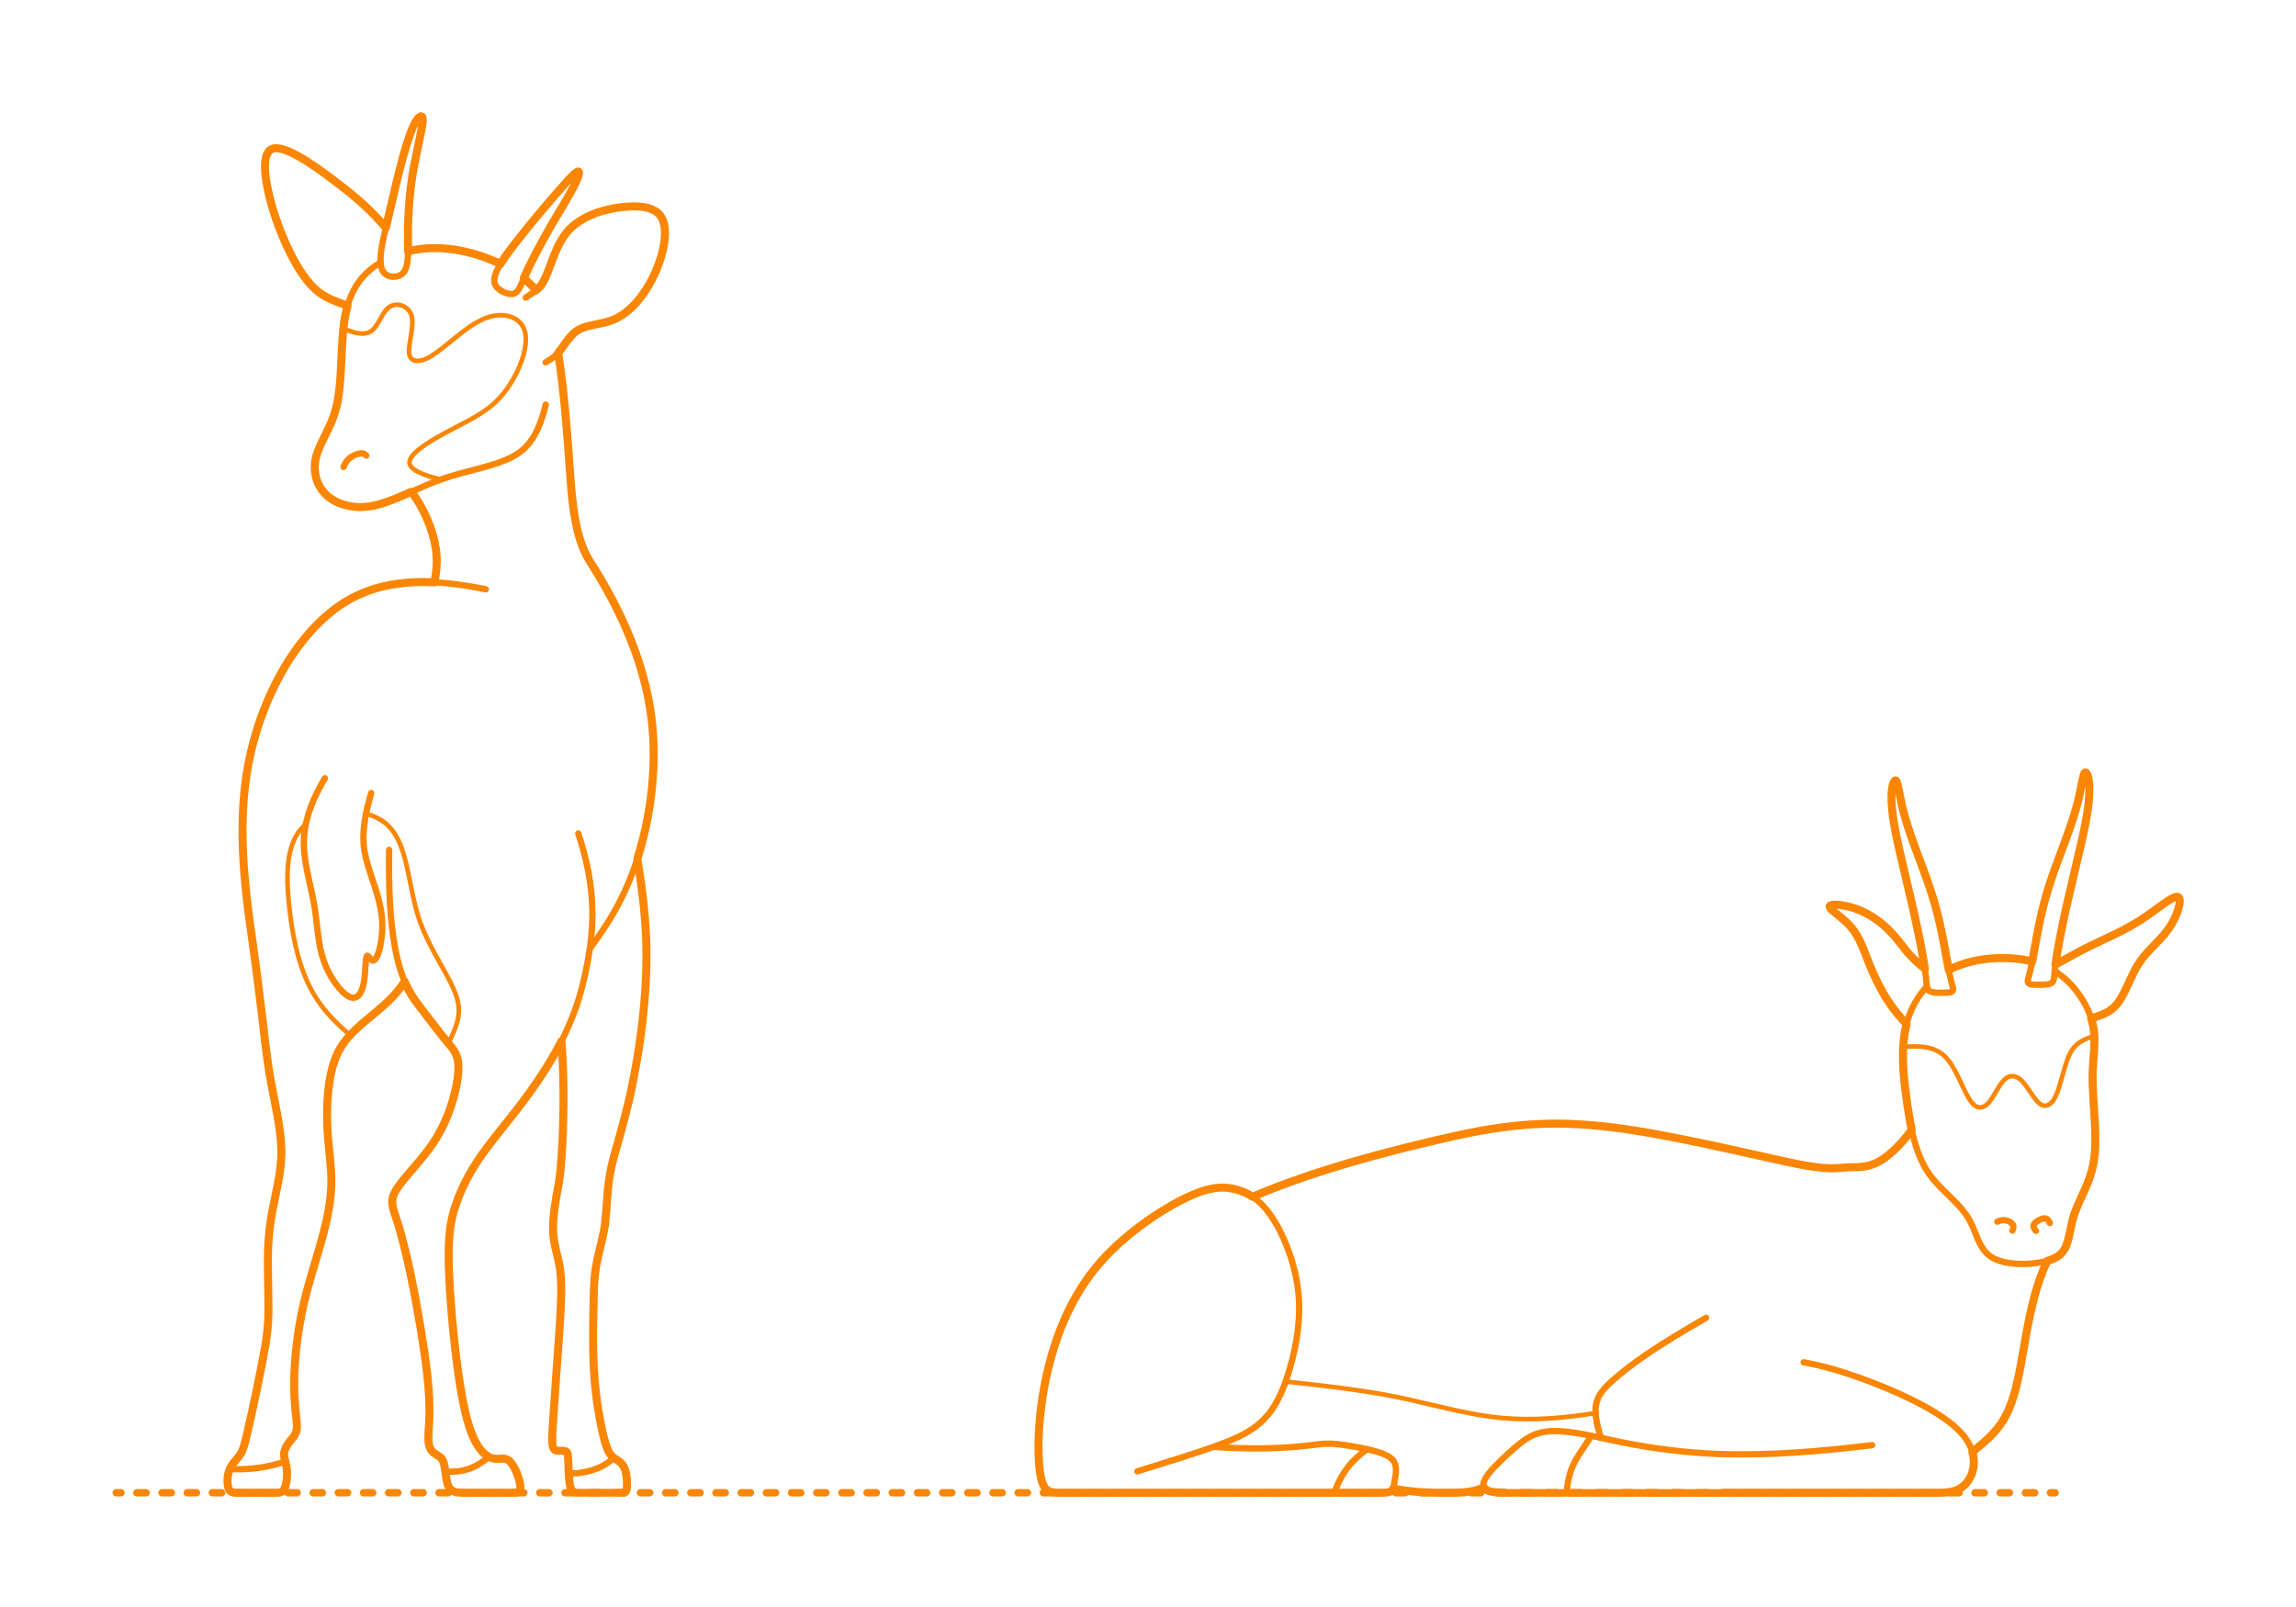 <?xml version="1.0" encoding="utf-8"?>
<!-- Generator: Adobe Illustrator 27.0.0, SVG Export Plug-In . SVG Version: 6.00 Build 0)  -->
<!DOCTYPE svg PUBLIC "-//W3C//DTD SVG 1.1//EN" "http://www.w3.org/Graphics/SVG/1.1/DTD/svg11.dtd">
<svg version="1.1" xmlns:x="http://ns.adobe.com/Extensibility/1.0/" xmlns:i="http://ns.adobe.com/AdobeIllustrator/10.0/" xmlns:graph="http://ns.adobe.com/Graphs/1.0/"
	 xmlns="http://www.w3.org/2000/svg" xmlns:xlink="http://www.w3.org/1999/xlink" x="0px" y="0px" width="1000px" height="700px"
	 viewBox="0 0 1000 700" enable-background="new 0 0 1000 700" xml:space="preserve">
<g id="FILL-BACKGROUND">
	<rect x="0" fill="#FFFFFF" width="1000" height="700"/>
</g>
<g id="N-TEXT">
</g>
<g id="N-DIMENSIONS">
</g>
<g id="_x32_D_x24_AG-DIAGRAM">
	<g id="POLYLINE_00000091713162880875804580000001419584172427263874_">
		<g>
			<g>
				
					<line fill="none" stroke="#FB8604" stroke-width="3.25" stroke-linecap="round" stroke-linejoin="round" x1="50.649" y1="650.228" x2="52.649" y2="650.228"/>
				
					<line fill="none" stroke="#FB8604" stroke-width="3.25" stroke-linecap="round" stroke-linejoin="round" stroke-dasharray="3.988,6.979" x1="59.627" y1="650.228" x2="889.578" y2="650.228"/>
				
					<line fill="none" stroke="#FB8604" stroke-width="3.25" stroke-linecap="round" stroke-linejoin="round" x1="893.067" y1="650.228" x2="895.067" y2="650.228"/>
			</g>
		</g>
	</g>
</g>
<g id="_x32_D_x24_AG-DETAILS-DIAGRAM">
</g>
<g id="_x32_D_x24_AG-DETAILS">
	<g id="POLYLINE_00000039111266230351355760000008307987612006210745_">
		<path fill="none" stroke="#FB8604" stroke-width="2" stroke-linecap="round" stroke-linejoin="round" stroke-miterlimit="10" d="
			M159.394,354.434c3.38,0.911,6.66,2.451,9.256,4.831c2.698,2.465,4.544,5.722,5.872,9.095c1.447,3.679,2.383,7.641,3.209,11.502
			c1.469,7.044,2.905,15.521,5.41,22.229c1.78,4.865,4.209,9.628,6.698,14.169c2.613,4.791,6.303,10.901,8.291,15.948
			c0.713,1.827,1.309,3.736,1.559,5.685c0.251,1.932,0.149,3.913-0.236,5.821c-0.464,2.339-1.346,4.606-2.301,6.784l-1.831,4.025"/>
	</g>
	<g id="POLYLINE_00000157289844872225352110000014412221040614625161_">
		<path fill="none" stroke="#FB8604" stroke-width="2" stroke-linecap="round" stroke-linejoin="round" stroke-miterlimit="10" d="
			M152.504,450.865c-4.65-3.869-9.066-8.154-12.669-13.026c-2.754-3.698-5.042-7.787-6.801-12.047
			c-2.507-6.049-4.163-12.484-5.353-18.913c-1.115-6.153-1.901-12.619-2.308-18.857c-0.547-9.757-0.251-22.202,7.813-29.006"/>
	</g>
	<g id="POLYLINE_00000051383828709588780390000005984115894531954314_">
		<path fill="none" stroke="#FB8604" stroke-width="2" stroke-linecap="round" stroke-linejoin="round" stroke-miterlimit="10" d="
			M191.988,208.87c-3.371-0.847-12.781-3.147-13.587-6.904l-0.01-0.049l-0.009-0.049l-0.008-0.049l-0.007-0.049l-0.006-0.05
			l-0.005-0.05l-0.004-0.05l-0.003-0.05l-0.002-0.05l-0.001-0.05l0-0.05l0.001-0.051l0.002-0.051l0.003-0.051l0.004-0.051
			l0.005-0.051c0.092-0.875,0.54-1.667,1.049-2.367c1.003-1.345,2.302-2.455,3.617-3.485c5.852-4.5,14.706-8.706,21.247-12.221
			c3.665-1.994,7.309-4.21,10.448-6.974c3.78-3.284,6.82-7.366,9.225-11.742c1.731-3.163,3.175-6.523,4.118-10.008
			c0.633-2.388,1.055-4.875,0.934-7.352c-0.082-1.588-0.406-3.194-1.156-4.607c-0.604-1.147-1.479-2.15-2.518-2.923
			c-1.041-0.778-2.241-1.335-3.489-1.689c-4.053-1.134-8.42-0.268-12.145,1.54c-5.823,2.787-11.807,8.177-16.877,12.182
			c-1.983,1.548-4.042,3.123-6.266,4.309c-1.595,0.832-3.414,1.532-5.242,1.358c-0.626-0.066-1.25-0.263-1.761-0.637
			c-0.409-0.296-0.734-0.702-0.951-1.157c-0.413-0.876-0.461-1.873-0.444-2.826c0.151-3.822,1.43-8.17,1.441-12.001
			c0.004-1.169-0.096-2.361-0.477-3.473c-0.237-0.689-0.598-1.339-1.06-1.903c-1.062-1.301-2.64-2.15-4.297-2.383
			c-1.327-0.19-2.733,0.024-3.889,0.72c-1.691,1.039-2.748,2.841-3.73,4.511c-0.874,1.553-1.833,3.344-2.944,4.734
			c-0.561,0.688-1.216,1.322-1.999,1.751c-1.307,0.721-2.856,0.856-4.321,0.726c-2.549-0.242-4.992-1.165-7.319-2.194"/>
	</g>
	<g id="POLYLINE_00000155828420208387655800000016182775744723927446_">
		<path fill="none" stroke="#FB8604" stroke-width="2" stroke-linecap="round" stroke-linejoin="round" stroke-miterlimit="10" d="
			M828.909,455.978c3.487-0.172,7.13-0.352,10.567,0.343c2.656,0.522,5.232,1.654,7.233,3.503c1.171,1.071,2.158,2.346,3.035,3.664
			c2.18,3.241,4.38,8.327,6.106,11.867c0.766,1.53,1.57,3.097,2.589,4.475c0.959,1.309,2.347,2.574,4.067,2.545
			c1.65-0.023,2.98-1.207,3.954-2.434c2.029-2.57,3.476-5.842,5.474-8.433c0.588-0.752,1.246-1.477,2.053-1.998
			c0.52-0.337,1.102-0.586,1.714-0.694c0.587-0.106,1.196-0.078,1.773,0.066c1.345,0.335,2.468,1.235,3.393,2.235
			c1.595,1.706,3.188,4.303,4.547,6.218c0.776,1.083,1.586,2.186,2.574,3.087c0.547,0.493,1.176,0.929,1.897,1.115
			c0.845,0.229,1.741,0.055,2.486-0.388c0.555-0.324,1.034-0.769,1.449-1.257c0.76-0.898,1.314-1.958,1.784-3.032
			c1.602-3.774,2.607-8.463,3.833-12.377c0.647-2.074,1.364-4.184,2.402-6.099c0.733-1.359,1.71-2.599,2.907-3.578
			c1.296-1.073,2.826-1.837,4.374-2.479l3.017-1.201"/>
	</g>
	<g id="POLYLINE_00000163046187230069067110000018288392244208675235_">
		<path fill="none" stroke="#FB8604" stroke-width="2" stroke-linecap="round" stroke-linejoin="round" stroke-miterlimit="10" d="
			M559.933,601.792c17.622,1.928,37.278,4.069,54.468,8.027c12.152,2.744,26.989,6.703,39.312,7.801
			c13.721,1.285,27.668,0.12,41.233-2.119"/>
	</g>
</g>
<g id="_x32_D_x24_AG-ANIMALS">
	<g id="POLYLINE_00000158706876847390506270000000047805387705077913_">
		
			<path fill="none" stroke="#FB8604" stroke-width="2.75" stroke-linecap="round" stroke-linejoin="round" stroke-miterlimit="10" d="
			M211.578,256.702c-18.914-3.883-39.79-5.631-57.531,3.427c-16.13,8.295-27.91,24.638-35.517,40.73
			c-14.944,31.864-14.637,62.565-10.31,96.708c2.354,16.381,5.472,40.032,7.243,56.353c0.615,4.954,1.452,11.178,2.317,16.068
			c1.675,9.692,4.512,20.699,4.742,30.54c0.145,4.949-0.527,9.947-1.444,14.802l-2.421,12.037c-0.586,3.135-1.124,6.451-1.428,9.612
			c-0.416,4.212-0.547,8.757-0.563,12.997c-0.062,7.965,0.616,19.303,0.013,27.204c-0.255,3.413-0.762,6.953-1.352,10.323
			c-2.494,13.214-5.638,29.018-8.96,42.015c-0.383,1.307-0.844,2.616-1.565,3.779c-0.865,1.4-2.136,2.676-3.13,3.982
			c-0.719,0.935-1.359,1.952-1.779,3.059c-0.549,1.458-0.789,3.026-0.812,4.579c-0.007,1.015,0.071,2.046,0.35,3.025
			c0.188,0.65,0.504,1.298,1.056,1.711c0.509,0.388,1.158,0.518,1.785,0.554c0.696,0.022,18.629,0.065,19.154-0.027
			c0.585-0.062,1.173-0.249,1.626-0.635c0.43-0.359,0.731-0.848,0.954-1.357c0.326-0.749,0.524-1.557,0.676-2.357
			c0.48-2.66,0.459-5.426-0.164-8.061c-0.336-1.592-0.962-3.379-0.745-5.016c0.211-1.593,1.068-3.012,2.007-4.283
			c0.812-1.108,1.901-2.291,2.612-3.465c0.347-0.575,0.607-1.206,0.739-1.865c0.133-0.642,0.165-1.308,0.161-1.962
			c-0.007-1.961-0.564-6.159-0.736-8.154c-0.586-6.215-0.545-12.613-0.147-18.843c0.481-7.265,1.477-14.619,2.908-21.753
			c2.016-10.707,6.808-24.74,9.59-35.334c1.892-7.338,3.381-14.911,3.414-22.513c0.028-7.128-1.393-15.789-1.726-22.917
			c-0.251-4.911-0.208-9.997,0.211-14.896c0.333-3.833,0.898-7.726,1.87-11.453c0.872-3.365,2.161-6.657,4.043-9.591
			c2.562-4.054,6.133-7.382,9.754-10.48c3.437-2.906,8.412-6.834,11.524-10.004c2.327-2.34,4.466-4.932,6.24-7.717"/>
	</g>
	<g id="POLYLINE_00000150069735968576369260000011746220508236800445_">
		
			<path fill="none" stroke="#FB8604" stroke-width="2.75" stroke-linecap="round" stroke-linejoin="round" stroke-miterlimit="10" d="
			M244.533,453.563c0.99,12.747,1.078,26.136,0.649,38.921c-0.336,7.589-0.622,15.716-1.846,23.208
			c-1.25,6.667-2.613,13.678-2.434,20.474c0.059,2.46,0.454,4.937,1.006,7.332c0.849,3.549,1.962,7.798,2.242,11.415
			c0.616,6.912,0.07,14.645-0.284,21.591c-0.162,2.799-3.463,47.797-3.327,48.883c-0.024,1.368-0.051,2.79,0.146,4.146
			c0.084,0.525,0.198,1.062,0.466,1.527c0.146,0.252,0.355,0.471,0.616,0.603c0.203,0.105,0.429,0.161,0.654,0.195
			c0.354,0.054,0.729,0.068,1.086,0.076c0.858,0.028,1.959-0.06,2.771,0.2c0.21,0.071,0.407,0.19,0.551,0.362
			c0.161,0.189,0.26,0.423,0.333,0.658c0.273,0.978,0.293,2.04,0.351,3.049c0.139,3.021,0.128,6.859,0.559,9.832
			c0.101,0.669,0.223,1.356,0.441,1.998c0.183,0.537,0.434,1.067,0.833,1.477c0.293,0.304,0.674,0.517,1.085,0.615
			c0.335,0.084,0.688,0.099,1.033,0.103c0.099-0.027,19.707,0.021,19.795-0.001c0.141-0.006,0.294-0.007,0.435-0.029
			c0.181-0.026,0.362-0.077,0.518-0.174c0.413-0.258,0.58-0.754,0.684-1.206c0.113-0.511,0.152-1.051,0.177-1.573
			c0.037-0.912,0.008-1.847-0.062-2.757c-0.135-1.575-0.352-3.177-0.912-4.664c-0.432-1.147-1.145-2.192-2.097-2.968
			c-0.841-0.711-1.965-1.266-2.825-1.952c-0.67-0.525-1.244-1.172-1.698-1.891c-0.853-1.363-1.378-2.915-1.846-4.445
			c-0.628-2.099-1.161-4.493-1.618-6.644c-1.04-4.991-1.922-10.393-2.506-15.455c-1.704-14.494-1.182-30.053-0.841-44.642
			c0.072-1.96,0.185-4.328,0.405-6.284c0.199-1.865,0.529-3.827,0.879-5.668c1.021-5.548,3.09-11.871,3.654-17.496
			c0.575-5.242,0.831-12.424,1.558-17.643c0.543-4.112,1.511-8.266,2.588-12.27c2.609-9.115,5.701-20.099,7.534-29.315
			c3.831-18.75,6.265-38.043,6.279-57.199c0.041-13.912-1.793-28.165-3.969-41.9"/>
	</g>
	<g id="POLYLINE_00000132792836855976325180000001520959217757210003_">
		
			<path fill="none" stroke="#FB8604" stroke-width="2.75" stroke-linecap="round" stroke-linejoin="round" stroke-miterlimit="10" d="
			M247.713,641.809c2.272,0.077,4.57-0.143,6.8-0.571c2.167-0.422,4.322-1.044,6.345-1.934c2.389-1.04,4.561-2.544,6.533-4.235"/>
	</g>
	<g id="POLYLINE_00000029033174687245237230000012151345264046539169_">
		
			<path fill="none" stroke="#FB8604" stroke-width="2.75" stroke-linecap="round" stroke-linejoin="round" stroke-miterlimit="10" d="
			M256.894,413.193c5.031-6.743,9.756-13.903,13.519-21.433c5.314-10.552,8.935-21.978,11.278-33.541
			c2.926-14.633,3.865-29.809,2.153-44.652c-0.944-8.157-2.801-16.324-5.268-24.155c-3.866-12.216-9.334-24.015-15.718-35.111
			c-1.847-3.205-3.994-6.714-5.998-9.822c-0.497-0.789-0.975-1.632-1.403-2.46c-2.052-3.988-3.379-8.342-4.342-12.71
			c-1.188-5.414-1.845-11.152-2.33-16.672c-1.42-18.875-2.699-40.252-5.699-58.908"/>
	</g>
	<g id="POLYLINE_00000144308930165158539520000010524626878163626413_">
		
			<path fill="none" stroke="#FB8604" stroke-width="2.75" stroke-linecap="round" stroke-linejoin="round" stroke-miterlimit="10" d="
			M228.092,121.268c1.956,1.55,3.794,3.304,5.381,5.232"/>
	</g>
	<g id="POLYLINE_00000070113022824107648950000003748478466504987264_">
		
			<path fill="none" stroke="#FB8604" stroke-width="2.75" stroke-linecap="round" stroke-linejoin="round" stroke-miterlimit="10" d="
			M237.639,157.845l2.101-1.328c0.952-0.614,1.88-1.3,2.687-2.097c0.744-0.726,1.398-1.567,2.011-2.405
			c2.1-2.9,4.153-6.268,7.252-8.183c1.368-0.837,2.909-1.362,4.455-1.764c2.907-0.75,6.507-1.236,9.348-2.193
			c3.783-1.191,7.118-3.517,9.924-6.283c3.12-3.076,5.691-6.697,7.812-10.523c2.384-4.341,4.259-9.029,5.411-13.848
			c1.089-4.647,1.981-11.695-1.304-15.605c-3.823-4.528-12.348-3.919-17.707-3.245c-8.48,1.174-17.745,4.419-23.189,11.356
			c-3.466,4.413-5.365,10.148-7.315,15.354c-0.851,2.234-1.729,4.581-3.06,6.578c-0.659,0.976-1.458,1.864-2.349,2.634
			c-1.37,1.198-3.242,2.298-4.736,3.331"/>
	</g>
	<g id="POLYLINE_00000114072162665011327890000015811779322017404576_">
		
			<path fill="none" stroke="#FB8604" stroke-width="2.75" stroke-linecap="round" stroke-linejoin="round" stroke-miterlimit="10" d="
			M149.613,203.427c0.581-1.483,1.432-2.902,2.694-3.901c1.141-0.902,2.506-1.533,3.914-1.885c0.403-0.095,0.819-0.165,1.233-0.174
			c0.318-0.007,0.642,0.027,0.94,0.145c0.45,0.169,0.804,0.535,1.16,0.845"/>
	</g>
	<g id="POLYLINE_00000079465171602096919300000004358358083312234163_">
		
			<path fill="none" stroke="#FB8604" stroke-width="2.75" stroke-linecap="round" stroke-linejoin="round" stroke-miterlimit="10" d="
			M189.237,253.664c0.462-2.546,0.84-5.18,0.94-7.765c0.098-2.382-0.036-4.807-0.396-7.164c-0.655-4.229-1.959-8.382-3.608-12.324
			c-1.827-4.314-4.132-8.492-7.011-12.196"/>
	</g>
	<g id="POLYLINE_00000099637771297033364160000015785288863157325440_">
		
			<path fill="none" stroke="#FB8604" stroke-width="2.75" stroke-linecap="round" stroke-linejoin="round" stroke-miterlimit="10" d="
			M193.943,640.952c3.262,0.3,6.604,0.033,9.734-0.959c3.409-1.086,6.53-3.013,9.162-5.423"/>
	</g>
	<g id="POLYLINE_00000114042296427957490990000008801123418448073905_">
		
			<path fill="none" stroke="#FB8604" stroke-width="2.75" stroke-linecap="round" stroke-linejoin="round" stroke-miterlimit="10" d="
			M169.49,370.199c-0.186,10.697-0.023,21.82,1.097,32.46c0.726,6.707,1.825,13.475,3.846,19.923c0.799,2.527,1.78,5.078,2.95,7.457
			c0.972,1.979,2.126,3.927,3.392,5.733c2.054,2.847,10.923,14.32,13.119,17.067l2.432,2.883c0.673,0.829,1.318,1.702,1.825,2.643
			c0.463,0.851,0.821,1.768,1.058,2.707c0.407,1.608,0.478,3.288,0.426,4.94c-0.103,2.826-0.569,5.663-1.174,8.422
			c-1.727,7.662-4.569,15.144-8.74,21.816c-3.303,5.46-8.852,11.557-12.992,16.462c-1.226,1.476-2.521,3.076-3.593,4.666
			c-1.224,1.811-2.283,3.868-2.295,6.103c-0.023,1.47,0.353,2.921,0.778,4.318l1.849,5.687c4.335,14.579,7.156,30.031,9.725,45.014
			c2.085,13.326,4.379,27.131,3.741,40.653c-0.084,1.828-0.434,6.157-0.365,7.92c0.033,0.889,0.137,1.787,0.374,2.646
			c0.221,0.8,0.57,1.576,1.081,2.233c0.491,0.64,1.135,1.15,1.824,1.563c0.738,0.441,1.61,0.898,2.198,1.531
			c1.123,1.167,1.432,2.831,1.68,4.374c0.354,2.229,0.599,5.471,1.409,7.563c0.236,0.613,0.562,1.201,1.016,1.68
			c1.252,1.349,3.212,1.541,4.952,1.563c0,0,22.025,0.005,22.025,0.005c0.428-0.012,0.913,0.009,1.339-0.041
			c0.41-0.041,0.828-0.118,1.196-0.312c0.314-0.163,0.575-0.424,0.732-0.741c0.313-0.636,0.293-1.375,0.223-2.064
			c-0.159-1.357-0.556-2.697-1-3.986c-0.604-1.697-1.338-3.38-2.296-4.909c-0.535-0.839-1.166-1.656-2.015-2.195
			c-0.444-0.283-0.946-0.472-1.465-0.555c-0.859-0.141-1.825-0.015-2.69,0.033c-0.979,0.052-1.977-0.017-2.918-0.306
			c-1.06-0.318-2.031-0.894-2.884-1.592c-1.416-1.158-2.554-2.626-3.503-4.181c-1.461-2.408-2.527-5.07-3.406-7.74
			c-1.36-4.19-2.316-8.67-3.136-12.998c-1.214-6.496-2.195-13.855-2.976-20.43c-0.998-8.635-1.884-18.332-2.416-27.01
			c-0.326-5.912-0.636-12.453-0.44-18.365c0.167-5.552,0.832-11.158,2.527-16.465c1.935-6.114,4.695-12.04,8.016-17.524
			c4.952-8.275,13.405-18.12,19.328-25.788c10.087-13.107,19.37-27.237,25.023-42.865c2.446-6.731,4.224-13.835,5.52-20.878
			c1.345-7.283,2.247-14.796,2.138-22.21c-0.115-11.57-2.51-23.088-6.164-34.037"/>
	</g>
	<g id="POLYLINE_00000178164022701734125220000004767435602084125568_">
		
			<path fill="none" stroke="#FB8604" stroke-width="2.75" stroke-linecap="round" stroke-linejoin="round" stroke-miterlimit="10" d="
			M100.077,639.894c8.161,0.455,16.437-0.611,24.174-3.266"/>
	</g>
	<g id="POLYLINE_00000182510539336436371220000012602332524914212528_">
		
			<path fill="none" stroke="#FB8604" stroke-width="2.75" stroke-linecap="round" stroke-linejoin="round" stroke-miterlimit="10" d="
			M141.504,339.013c-4.659,7.738-8.407,16.332-9.077,25.431c-0.385,5.294,0.439,10.631,1.497,15.807l2.344,10.791
			c0.45,2.198,0.866,4.653,1.155,6.878c0.667,5.302,1.249,12.289,2.615,17.397c0.718,2.776,1.732,5.492,3.045,8.042
			c1.06,2.065,2.294,4.062,3.707,5.905c1.077,1.391,2.265,2.731,3.648,3.825c0.61,0.476,1.267,0.91,1.983,1.208
			c0.444,0.183,0.917,0.312,1.398,0.326c0.524,0.017,1.05-0.119,1.504-0.382c0.684-0.394,1.201-1.022,1.604-1.69
			c0.69-1.162,1.094-2.475,1.387-3.787c0.766-3.468,0.709-7.499,1.125-11.02c0.063-0.4,0.119-0.82,0.294-1.189l0.009-0.016
			l0.009-0.016l0.009-0.015l0.009-0.015l0.009-0.014l0.009-0.014l0.009-0.013l0.009-0.012l0.01-0.012l0.01-0.011l0.01-0.011
			l0.01-0.01l0.01-0.01l0.01-0.009l0.01-0.008l0.01-0.008l0.01-0.007l0.011-0.007l0.011-0.006l0.011-0.005l0.011-0.005l0.011-0.004
			l0.011-0.003l0.011-0.003l0.011-0.002l0.011-0.002l0.012-0.001l0.012,0l0.012,0l0.006,0l0.006,0.001l0.006,0.001l0.006,0.001
			l0.006,0.001l0.006,0.001l0.006,0.001l0.006,0.002l0.006,0.002l0.006,0.002l0.006,0.002l0.006,0.002l0.006,0.002l0.006,0.002
			l0.006,0.003c0.069,0.029,0.13,0.075,0.186,0.123c0.259,0.223,0.643,0.745,0.867,1.011c0.211,0.25,0.433,0.502,0.699,0.694
			c0.133,0.094,0.28,0.175,0.441,0.207l0.025,0.005l0.025,0.004l0.025,0.003l0.025,0.002l0.025,0.001l0.025,0l0.026-0.001
			l0.026-0.001l0.026-0.002l0.026-0.003l0.026-0.004l0.026-0.005l0.026-0.006l0.026-0.007l0.026-0.007l0.026-0.008l0.026-0.009
			l0.026-0.01l0.026-0.011l0.026-0.011l0.026-0.012l0.026-0.013l0.026-0.014l0.026-0.015l0.026-0.015l0.026-0.016l0.026-0.017
			l0.026-0.018l0.026-0.019l0.026-0.019l0.026-0.02l0.026-0.021c0.469-0.405,0.774-0.967,1.045-1.516
			c0.658-1.401,1.063-2.923,1.395-4.43c0.785-3.752,1.069-7.639,0.827-11.465c-0.195-2.931-0.745-5.865-1.477-8.707
			c-1.982-7.917-6.012-16.221-6.58-24.437c-0.551-7.492,1.298-14.962,3.285-22.131"/>
	</g>
	<g id="POLYLINE_00000038386136818339933690000003978212699198093713_">
		
			<path fill="none" stroke="#FB8604" stroke-width="2.75" stroke-linecap="round" stroke-linejoin="round" stroke-miterlimit="10" d="
			M177.729,109.449c7.621-1.879,15.66-1.739,23.323-0.169c5.836,1.185,11.564,3.117,16.92,5.719"/>
	</g>
	<g id="POLYLINE_00000127028136017523387740000004133130926417120663_">
		
			<path fill="none" stroke="#FB8604" stroke-width="2.75" stroke-linecap="round" stroke-linejoin="round" stroke-miterlimit="10" d="
			M237.71,176.259c-1.807,6.97-4.14,14.333-9.617,19.323c-2.856,2.604-6.421,4.293-10.015,5.627
			c-5.028,1.879-12.806,3.718-18.042,5.154c-4.647,1.258-9.374,2.871-13.803,4.759l-12.735,5.561
			c-4.727,1.954-9.656,3.786-14.799,4.147c-4.633,0.311-9.425-0.575-13.46-2.927c-1.719-1.007-3.294-2.295-4.55-3.845
			c-2.194-2.691-3.397-6.124-3.562-9.578c-0.075-1.505,0.04-3.032,0.333-4.509c0.279-1.408,0.73-2.798,1.258-4.131
			c1.865-4.595,4.841-9.542,6.482-14.225c2.159-5.927,2.747-12.338,3.167-18.592l0.744-14.596
			c0.872-14.235,3.573-26.32,16.652-34.139"/>
	</g>
	<g id="POLYLINE_00000011727566926489521400000011076654340167344796_">
		
			<path fill="none" stroke="#FB8604" stroke-width="2.75" stroke-linecap="round" stroke-linejoin="round" stroke-miterlimit="10" d="
			M223.576,127.971c-0.93,0.205-1.901,0.049-2.805-0.208c-1.493-0.45-2.915-1.214-4.048-2.293c-0.469-0.455-0.872-0.989-1.127-1.593
			c-0.257-0.599-0.361-1.257-0.34-1.907c0.022-0.727,0.183-1.447,0.399-2.139c0.303-0.962,0.724-1.903,1.181-2.801
			c1.744-3.364,4.125-6.538,6.4-9.564c5.068-6.638,11.492-14.346,16.934-20.721c2.455-2.78,6.481-7.53,9.091-10.117
			c0.603-0.583,1.228-1.203,1.932-1.665c0.157-0.097,0.323-0.193,0.503-0.237l0.013-0.003l0.013-0.003l0.013-0.002l0.012-0.002
			l0.012-0.002l0.012-0.001l0.012-0.001l0.012-0.001l0.011-0.001l0.011,0h0.011l0.011,0l0.011,0.001l0.011,0.001l0.01,0.001
			l0.01,0.001l0.01,0.002l0.01,0.002l0.01,0.002l0.009,0.003l0.009,0.003l0.009,0.003l0.009,0.004l0.009,0.004l0.005,0.002
			l0.005,0.003l0.005,0.003l0.005,0.003l0.005,0.003l0.005,0.003l0.005,0.003l0.005,0.003L252,74.763l0.005,0.003l0.004,0.004
			l0.004,0.004l0.004,0.004l0.004,0.004l0.004,0.004l0.004,0.004l0.004,0.004l0.004,0.004l0.004,0.004l0.004,0.004l0.004,0.005
			l0.004,0.005l0.004,0.005l0.004,0.005l0.004,0.005l0.003,0.005c0.092,0.147,0.096,0.33,0.093,0.499
			c-0.017,0.415-0.12,0.828-0.231,1.227c-0.222,0.775-0.529,1.551-0.85,2.29c-2.092,4.764-8.729,15.33-11.371,19.976
			c-3.847,6.772-7.828,14.035-11.041,21.126l-1.861,4.355C226.128,125.781,225.309,127.574,223.576,127.971z"/>
	</g>
	<g id="POLYLINE_00000094612840749399218330000016238701426458088867_">
		
			<path fill="none" stroke="#FB8604" stroke-width="2.75" stroke-linecap="round" stroke-linejoin="round" stroke-miterlimit="10" d="
			M151.387,133.16l-4.106-1.484c-1.919-0.725-3.855-1.532-5.631-2.559c-1.608-0.92-3.125-2.025-4.493-3.275
			c-2.545-2.328-4.628-5.147-6.492-8.035c-2.821-4.418-5.201-9.236-7.251-14.057c-3.346-8.015-6.071-16.418-7.47-25.004
			c-0.335-2.21-0.579-4.487-0.53-6.725c0.035-1.305,0.161-2.633,0.537-3.888c0.36-1.204,1.016-2.41,2.145-3.043
			c0.678-0.387,1.47-0.524,2.243-0.521c0.926,0.003,1.849,0.185,2.739,0.43c1.421,0.397,2.813,0.985,4.144,1.619
			c5.006,2.443,9.71,5.743,14.224,8.993c5.937,4.378,12.148,9.099,17.548,14.118c3.175,2.951,6.259,6.171,9.044,9.492"/>
	</g>
	<g id="POLYLINE_00000092443748742504069220000012858522801838009236_">
		
			<path fill="none" stroke="#FB8604" stroke-width="2.75" stroke-linecap="round" stroke-linejoin="round" stroke-miterlimit="10" d="
			M175.114,119.322c-0.89,0.728-2.028,1.112-3.166,1.201c-1.253,0.096-2.553-0.16-3.628-0.824c-0.569-0.351-1.065-0.825-1.431-1.385
			c-0.472-0.718-0.749-1.549-0.918-2.386c-0.357-1.832-0.27-3.732-0.087-5.58c0.236-2.287,0.706-4.691,1.19-6.943
			c1.845-7.855,6.481-28.124,8.622-35.646c0.93-3.289,1.989-6.894,3.204-10.082c0.613-1.589,1.286-3.215,2.15-4.686
			c0.365-0.609,0.771-1.214,1.28-1.713c0.237-0.228,0.498-0.446,0.806-0.568c0.133-0.051,0.28-0.08,0.421-0.049
			c0.105,0.024,0.2,0.084,0.268,0.168l0.014,0.017l0.013,0.018l0.013,0.018l0.013,0.019l0.012,0.02l0.012,0.021l0.011,0.022
			l0.011,0.022l0.011,0.023l0.01,0.024l0.01,0.025l0.01,0.025l0.009,0.026l0.009,0.027l0.009,0.028l0.008,0.028
			c0.081,0.287,0.099,0.593,0.105,0.89c0.008,0.579-0.049,1.188-0.116,1.763c-0.311,2.92-2.585,12.934-3.188,15.999
			c-0.801,4.019-1.492,8.403-1.972,12.474c-0.613,5.227-0.984,10.717-1.101,15.978c-0.098,3.048,0.022,8.578-0.005,11.659
			c-0.039,1.908-0.124,3.864-0.576,5.724C176.809,117.041,176.222,118.416,175.114,119.322z"/>
	</g>
	<g id="POLYLINE_00000001626090686161696880000007211850666427673984_">
		
			<path fill="none" stroke="#FB8604" stroke-width="2.75" stroke-linecap="round" stroke-linejoin="round" stroke-miterlimit="10" d="
			M859.039,632.485c2.944-2.433,6.22-5.077,8.81-7.859c1.85-1.964,3.532-4.122,4.905-6.446c1.913-3.228,3.248-6.8,4.329-10.384
			c2.272-7.343,4.032-19.139,5.431-26.796c2.021-10.793,4.355-21.838,9.16-31.779"/>
	</g>
	<g id="POLYLINE_00000118393749777877836650000008142186861069055387_">
		
			<path fill="none" stroke="#FB8604" stroke-width="2.75" stroke-linecap="round" stroke-linejoin="round" stroke-miterlimit="10" d="
			M545.534,521.313c21.613-9.247,44.841-15.955,67.627-21.674c13.19-3.222,27.343-6.711,40.777-8.533
			c9.512-1.31,19.288-1.868,28.887-1.583c6.345,0.177,13.063,0.762,19.364,1.546c23.694,2.887,53.839,10.219,77.35,15.312
			c5.387,1.083,11.1,2.265,16.588,2.476c1.194,0.044,2.462,0.036,3.655-0.025c1.656-0.082,4.463-0.371,6.112-0.393
			c1.973-0.023,4.149,0.008,6.09-0.312c1.623-0.251,3.223-0.715,4.728-1.375c2.785-1.215,5.25-3.085,7.5-5.105
			c3.136-2.843,5.925-6.098,8.397-9.53"/>
	</g>
	<g id="POLYLINE_00000055682301995489835140000001616839763848163464_">
		
			<path fill="none" stroke="#FB8604" stroke-width="2.75" stroke-linecap="round" stroke-linejoin="round" stroke-miterlimit="10" d="
			M838.351,421.961c-2.972-2.426-5.961-5.041-8.334-8.066c-1.078-1.37-3.559-4.581-4.647-5.837c-1.12-1.313-2.349-2.617-3.61-3.794
			c-4.393-4.105-9.65-7.426-15.47-9.054c-1.469-0.411-3.006-0.741-4.518-0.945c-0.962-0.125-1.955-0.215-2.925-0.181
			c-0.367,0.015-0.742,0.047-1.101,0.13c-0.195,0.046-0.391,0.107-0.563,0.211l-0.016,0.01l-0.016,0.01l-0.015,0.01l-0.015,0.011
			l-0.015,0.011l-0.014,0.011l-0.014,0.011l-0.013,0.011l-0.013,0.011l-0.012,0.011l-0.012,0.012l-0.012,0.012l-0.011,0.012
			l-0.011,0.012l-0.01,0.012l-0.01,0.012l-0.009,0.012l-0.009,0.013l-0.008,0.013l-0.008,0.013l-0.008,0.013l-0.007,0.013
			l-0.007,0.013l-0.006,0.014l-0.006,0.014l-0.005,0.014l-0.005,0.014l-0.004,0.014l-0.004,0.015l-0.003,0.015l-0.003,0.015
			l-0.002,0.015l-0.002,0.016l-0.001,0.016l-0.001,0.016l0,0.016l0,0.016l0.001,0.016l0.001,0.016l0.002,0.017l0.002,0.017
			l0.003,0.017l0.003,0.017l0.003,0.017l0.004,0.017l0.004,0.018l0.005,0.018l0.005,0.018l0.006,0.018l0.006,0.018l0.007,0.018
			l0.007,0.019c0.078,0.196,0.204,0.371,0.334,0.535c0.279,0.344,0.611,0.658,0.938,0.956c2.243,1.961,5.055,4.001,7.083,6.178
			c1.471,1.557,2.723,3.329,3.77,5.196c1.879,3.254,3.752,8.587,5.158,12.109c2.197,5.398,4.758,10.739,7.925,15.639
			c2.382,3.68,5.209,7.12,8.226,10.296"/>
	</g>
	<g id="POLYLINE_00000161603170620764746760000016046801825387050127_">
		
			<path fill="none" stroke="#FB8604" stroke-width="2.75" stroke-linecap="round" stroke-linejoin="round" stroke-miterlimit="10" d="
			M910.782,443.6c2.486-0.773,5.059-1.552,7.31-2.88c1.645-0.957,3.111-2.231,4.259-3.751c1.117-1.463,2.028-3.113,2.859-4.753
			c1.875-3.733,3.803-8.525,6.015-12.057c1.567-2.547,3.585-4.839,5.647-6.995c2.497-2.599,5.426-5.469,7.505-8.402
			c1.901-2.664,3.388-5.652,4.35-8.78c0.313-1.069,0.581-2.175,0.62-3.292c0.009-0.491-0.016-1.006-0.234-1.455l-0.012-0.023
			l-0.012-0.022l-0.012-0.022l-0.013-0.021l-0.013-0.021l-0.013-0.02l-0.013-0.02l-0.014-0.02l-0.014-0.019l-0.014-0.019
			l-0.015-0.018l-0.015-0.018l-0.015-0.017l-0.016-0.017l-0.016-0.016l-0.016-0.016l-0.016-0.016l-0.017-0.015l-0.017-0.015
			l-0.017-0.014l-0.018-0.014l-0.018-0.013l-0.021-0.015l-0.022-0.014l-0.022-0.014l-0.023-0.013l-0.023-0.012l-0.024-0.012
			l-0.024-0.011l-0.024-0.01l-0.025-0.01l-0.025-0.009l-0.026-0.009l-0.026-0.008l-0.026-0.007l-0.027-0.007l-0.027-0.006
			l-0.028-0.006l-0.028-0.005l-0.028-0.004l-0.029-0.004l-0.029-0.003l-0.03-0.003l-0.03-0.002l-0.03-0.001l-0.031-0.001l-0.031,0
			l-0.032,0c-0.448,0.013-0.881,0.163-1.292,0.33c-0.941,0.397-1.836,0.958-2.693,1.511c-2.18,1.423-6.853,4.949-9.016,6.437
			c-2.132,1.481-4.443,2.93-6.698,4.213c-4.773,2.743-10.643,5.439-15.651,7.788c-5.138,2.345-12.533,6.512-17.531,9.265"/>
	</g>
	<g id="POLYLINE_00000044879744722412130200000006670819481715133826_">
		
			<path fill="none" stroke="#FB8604" stroke-width="2.75" stroke-linecap="round" stroke-linejoin="round" stroke-miterlimit="10" d="
			M885.083,418.85c-4.782-1.255-9.792-1.647-14.725-1.51c-7.432,0.232-14.957,1.725-21.599,5.155"/>
	</g>
	<g id="POLYLINE_00000029025612272163564460000001343651398424003998_">
		
			<path fill="none" stroke="#FB8604" stroke-width="2.75" stroke-linecap="round" stroke-linejoin="round" stroke-miterlimit="10" d="
			M839.228,429.718c-3.373,3.608-5.982,7.935-7.681,12.57c-1.185,3.216-1.921,6.609-2.32,10.009
			c-1.085,9.399,0.063,19.043,1.385,28.367c1.258,8.355,2.673,16.973,6.201,24.708c0.845,1.839,1.834,3.65,2.961,5.332
			c1.157,1.731,2.514,3.379,3.917,4.917c4.114,4.556,9.64,8.934,13.04,14.085c1.733,2.624,2.919,5.749,4.107,8.654
			c0.88,2.116,1.83,4.293,3.209,6.136c0.654,0.876,1.414,1.683,2.276,2.358c0.908,0.713,1.931,1.283,2.99,1.74
			c2.348,1.005,4.895,1.514,7.427,1.778c3.339,0.335,6.75,0.238,10.077-0.19c1.977-0.269,3.987-0.644,5.883-1.274
			c1.474-0.492,2.913-1.162,4.139-2.128c0.986-0.773,1.818-1.749,2.429-2.844c0.981-1.756,1.476-3.763,1.922-5.711l1.031-4.876
			c0.378-1.687,0.832-3.427,1.412-5.054c0.956-2.79,3.518-8.165,4.734-10.921c1.372-3.178,2.563-6.491,3.258-9.888
			c1.136-5.598,1.06-11.435,0.829-17.12c-0.225-4.174-1.09-16.222-1.069-20.202c-0.071-3.6,0.44-9.531,0.684-13.179
			c0.142-2.485,0.2-5.046-0.06-7.522c-0.205-2.034-0.637-4.062-1.271-6.006c-1.321-4.046-3.401-7.838-5.952-11.237
			c-2.725-3.609-6.038-6.824-9.891-9.211"/>
	</g>
	<g id="POLYLINE_00000091727173651243385670000004638199587078838682_">
		
			<path fill="none" stroke="#FB8604" stroke-width="2.75" stroke-linecap="round" stroke-linejoin="round" stroke-miterlimit="10" d="
			M883.398,428.195c0.263,0.311,0.671,0.447,1.055,0.543c0.332,0.079,0.682,0.123,1.022,0.154c1.167,0.098,2.593,0.061,3.769,0.056
			c1.05-0.026,2.131-0.063,3.154-0.316c0.481-0.125,0.966-0.303,1.348-0.629c0.334-0.282,0.549-0.68,0.677-1.093
			c0.339-1.085,0.358-2.964,0.488-4.101c0.95-8.565,2.932-17.577,4.694-26.021l7.5-32.294c1.465-6.832,2.907-13.92,2.907-20.926
			c-0.013-1.246-0.081-2.528-0.277-3.759c-0.128-0.787-0.308-1.579-0.61-2.32c-0.128-0.302-0.271-0.609-0.494-0.853
			c-0.081-0.085-0.18-0.166-0.299-0.185l-0.005-0.001l-0.005-0.001l-0.005-0.001l-0.005,0l-0.005,0l-0.005,0l-0.005,0l-0.005,0
			h-0.005l-0.005,0l-0.005,0l-0.005,0l-0.005,0l-0.005,0l-0.005,0.001l-0.005,0.001l-0.005,0.001l-0.005,0.001l-0.005,0.001
			l-0.005,0.001l-0.005,0.001l-0.005,0.001l-0.012,0.003l-0.012,0.004l-0.011,0.004l-0.011,0.005l-0.011,0.005l-0.011,0.006
			l-0.011,0.006l-0.011,0.007l-0.011,0.007l-0.011,0.008l-0.011,0.008l-0.011,0.009l-0.011,0.009l-0.011,0.01l-0.011,0.01
			l-0.011,0.011l-0.011,0.011l-0.011,0.012l-0.011,0.012l-0.011,0.013l-0.011,0.013l-0.011,0.014
			c-0.177,0.238-0.281,0.524-0.379,0.801c-0.519,1.488-1.654,7.737-2.022,9.372c-1.938,9.155-6.792,21.164-10.001,30.053
			c-1.677,4.62-3.492,9.87-4.772,14.595c-1.319,4.755-2.462,9.948-3.398,14.8c-0.684,3.523-2.578,14.613-3.491,17.955
			c-0.199,0.817-0.739,2.342-0.75,3.172C883.156,427.677,883.214,427.974,883.398,428.195z"/>
	</g>
	<g id="POLYLINE_00000008139060760018403920000011035629866086738054_">
		
			<path fill="none" stroke="#FB8604" stroke-width="2.75" stroke-linecap="round" stroke-linejoin="round" stroke-miterlimit="10" d="
			M850.414,431.685c-0.263,0.311-0.671,0.447-1.055,0.543c-0.332,0.079-0.682,0.123-1.022,0.154
			c-1.167,0.098-2.593,0.061-3.769,0.056c-1.05-0.026-2.131-0.063-3.154-0.316c-0.481-0.125-0.965-0.303-1.348-0.629
			c-0.334-0.282-0.549-0.68-0.677-1.093c-0.339-1.085-0.358-2.964-0.488-4.101c-0.95-8.565-2.932-17.577-4.694-26.021l-7.5-32.294
			c-1.465-6.832-2.908-13.92-2.907-20.926c0.013-1.246,0.08-2.528,0.277-3.759c0.129-0.787,0.308-1.579,0.61-2.32
			c0.128-0.302,0.271-0.609,0.494-0.853c0.081-0.085,0.18-0.166,0.299-0.185l0.005-0.001l0.005-0.001l0.005-0.001l0.005,0l0.005,0
			l0.005,0l0.005,0l0.005,0h0.005l0.005,0l0.005,0l0.005,0l0.005,0l0.005,0l0.005,0.001l0.005,0.001l0.005,0.001l0.005,0.001
			l0.005,0.001l0.005,0.001l0.005,0.001l0.005,0.001l0.012,0.003l0.011,0.004l0.011,0.004l0.011,0.005l0.011,0.005l0.011,0.006
			l0.011,0.006l0.011,0.007l0.011,0.007l0.011,0.008l0.011,0.008l0.011,0.009l0.011,0.009l0.011,0.01l0.011,0.01l0.011,0.011
			l0.011,0.011l0.011,0.012l0.011,0.012l0.011,0.013l0.011,0.013l0.011,0.014c0.177,0.238,0.281,0.524,0.379,0.801
			c0.519,1.488,1.654,7.737,2.022,9.372c1.938,9.155,6.792,21.164,10.001,30.053c1.677,4.62,3.492,9.87,4.772,14.595
			c1.319,4.755,2.462,9.948,3.398,14.8c0.684,3.523,2.578,14.613,3.491,17.955c0.199,0.817,0.739,2.342,0.75,3.172
			C850.656,431.166,850.598,431.463,850.414,431.685z"/>
	</g>
	<g id="POLYLINE_00000128475929942005842160000004811684915229586869_">
		
			<path fill="none" stroke="#FB8604" stroke-width="2.75" stroke-linecap="round" stroke-linejoin="round" stroke-miterlimit="10" d="
			M886.717,536.174c-0.362-0.55-0.847-1.121-0.992-1.777c-0.085-0.369-0.024-0.758,0.164-1.086c0.402-0.698,1.105-1.219,1.781-1.634
			c0.513-0.306,1.064-0.562,1.633-0.742c0.38-0.118,0.776-0.207,1.175-0.219c0.435-0.017,0.866,0.098,1.204,0.379
			c0.51,0.413,0.796,1.087,1.116,1.645"/>
	</g>
	<g id="POLYLINE_00000174574389494905619620000011276172298292091782_">
		
			<path fill="none" stroke="#FB8604" stroke-width="2.75" stroke-linecap="round" stroke-linejoin="round" stroke-miterlimit="10" d="
			M869.905,532.168c0.889-0.424,1.868-0.697,2.858-0.677c0.871,0.014,1.733,0.267,2.494,0.687c0.417,0.233,0.812,0.52,1.127,0.881
			c0.205,0.236,0.375,0.509,0.458,0.812c0.199,0.732-0.073,1.487-0.355,2.16"/>
	</g>
	<g id="POLYLINE_00000042729689215084248060000008852377656411241358_">
		
			<path fill="none" stroke="#FB8604" stroke-width="2.75" stroke-linecap="round" stroke-linejoin="round" stroke-miterlimit="10" d="
			M606.797,648.398c4.132,0.829,8.436,1.35,12.644,1.601c4.32,0.265,9.576,0.231,13.917,0.213c2.555-0.039,5.177-0.157,7.688-0.654
			c1.803-0.353,3.577-0.916,5.24-1.699"/>
	</g>
	<g id="POLYLINE_00000087404307238181001080000013821289760982657442_">
		
			<path fill="none" stroke="#FB8604" stroke-width="2.75" stroke-linecap="round" stroke-linejoin="round" stroke-miterlimit="10" d="
			M682.39,650.228c0.166-2.854,0.591-5.731,1.429-8.468c0.665-2.191,1.619-4.31,2.761-6.293c1.942-3.371,4.505-6.692,6.473-10.05"/>
	</g>
	<g id="POLYLINE_00000062885362813161978160000009938282978840073620_">
		
			<path fill="none" stroke="#FB8604" stroke-width="2.75" stroke-linecap="round" stroke-linejoin="round" stroke-miterlimit="10" d="
			M697.279,626.326c-0.975-3.052-1.862-6.202-2.221-9.392c-0.259-2.349-0.187-4.787,0.607-7.033
			c1.165-3.354,3.788-5.919,6.348-8.266c4.528-4.12,9.646-7.894,14.689-11.366c8.222-5.644,17.682-11.255,26.357-16.233"/>
	</g>
	<g id="POLYLINE_00000173881176333500305450000012225254596640270523_">
		
			<path fill="none" stroke="#FB8604" stroke-width="2.75" stroke-linecap="round" stroke-linejoin="round" stroke-miterlimit="10" d="
			M815.389,629.493c-22.138,2.691-45.048,4.665-67.352,3.834c-14.012-0.549-28.223-2.371-41.967-5.129
			c-8.062-1.626-18.239-4.301-26.421-4.76c-3.78-0.203-7.69-0.001-11.233,1.44c-3.114,1.234-5.822,3.311-8.34,5.484
			c-3.716,3.282-7.584,6.71-10.827,10.469c-1.499,1.783-4.507,5.518-2.548,7.639c0.347,0.37,0.792,0.633,1.257,0.828
			c0.638,0.266,1.328,0.418,2.008,0.532c1.721,0.278,3.596,0.322,5.341,0.366c0.421,0.132,187.815-0.047,188.473,0.031
			c0.001,0,1.362-0.016,1.362-0.016c1.51-0.034,3.092-0.11,4.58-0.401c1.241-0.238,2.46-0.642,3.569-1.252
			c1.329-0.725,2.506-1.729,3.445-2.915c2.168-2.758,3.15-6.371,2.901-9.853c-0.26-3.699-1.904-7.185-4.167-10.079
			c-1.608-2.062-3.528-3.884-5.555-5.529c-2.962-2.397-6.259-4.507-9.558-6.408c-9.021-5.126-18.842-9.344-28.563-12.96
			c-8.497-3.085-17.293-5.818-26.204-7.388"/>
	</g>
	<g id="POLYLINE_00000108286533742227585410000005998765176784133304_">
		
			<path fill="none" stroke="#FB8604" stroke-width="2.75" stroke-linecap="round" stroke-linejoin="round" stroke-miterlimit="10" d="
			M581.233,650.228c1.299-3.958,3.228-7.731,5.768-11.038c2.361-3.07,5.248-5.735,8.438-7.925"/>
	</g>
	<g id="POLYLINE_00000128454468918299610110000009980859557123918214_">
		
			<path fill="none" stroke="#FB8604" stroke-width="2.75" stroke-linecap="round" stroke-linejoin="round" stroke-miterlimit="10" d="
			M495.397,640.897c11.792-3.767,29.624-8.927,40.882-13.646c2.682-1.147,5.398-2.42,7.872-3.969
			c2.279-1.421,4.424-3.099,6.31-5.014c4.778-4.8,7.646-11.115,9.811-17.446c3.786-11.154,6.091-23.004,5.457-34.816
			c-0.374-6.571-1.779-13.113-3.87-19.346c-1.702-5.017-3.876-9.959-6.61-14.503c-2.092-3.45-4.571-6.739-7.688-9.329
			c-1.787-1.486-3.799-2.725-5.947-3.615c-2.432-0.999-5.029-1.646-7.652-1.852c-2.49-0.189-5.01,0.09-7.434,0.669
			c-4.529,1.089-8.84,3.077-12.961,5.215c-6.425,3.38-12.609,7.405-18.371,11.818c-8.785,6.769-16.865,14.685-23.028,23.944
			c-8.882,13.329-14.246,28.791-17.246,44.452c-1.349,7.142-2.225,14.47-2.537,21.732c-0.197,5.036-0.183,10.176,0.421,15.185
			c0.226,1.747,0.514,3.521,1.067,5.198c0.334,0.994,0.773,1.977,1.459,2.78c0.472,0.555,1.075,0.998,1.749,1.277
			c1.268,0.527,2.682,0.563,4.036,0.592l139.197,0.006c0.627-0.008,1.562,0.003,2.186-0.021c0.61-0.023,1.251-0.054,1.854-0.148
			c0.573-0.092,1.164-0.225,1.651-0.555c0.234-0.161,0.429-0.377,0.571-0.623c0.137-0.235,0.233-0.495,0.308-0.756
			c0.214-0.735,0.441-2.457,0.577-3.234c0.485-2.761,1.183-5.972-0.494-8.467c-0.621-0.913-1.523-1.596-2.469-2.145
			c-1.626-0.932-3.436-1.54-5.229-2.06c-4.334-1.186-8.967-2.049-13.407-2.728c-2.739-0.382-5.564-0.721-8.333-0.634
			c-0.898,0.027-1.856,0.117-2.75,0.214c-3.095,0.389-7.963,0.957-11.055,1.194c-11.66,0.963-23.566,0.775-35.232-0.013"/>
	</g>
</g>
<g id="_x32_D_x24_AG-OUTLINE">
	<g id="POLYLINE_00000111155558159855455980000001659552188029224832_">
		
			<path fill="none" stroke="#FB8604" stroke-width="3.5" stroke-linecap="round" stroke-linejoin="round" stroke-miterlimit="10" d="
			M244.533,453.563c0.99,12.747,1.078,26.136,0.649,38.921c-0.336,7.589-0.622,15.716-1.846,23.208
			c-1.25,6.667-2.613,13.678-2.434,20.474c0.059,2.46,0.454,4.937,1.006,7.332c0.849,3.549,1.962,7.798,2.242,11.415
			c0.616,6.912,0.07,14.645-0.284,21.591c-0.162,2.799-3.463,47.797-3.327,48.883c-0.024,1.368-0.051,2.79,0.146,4.146
			c0.084,0.525,0.198,1.062,0.466,1.527c0.146,0.252,0.355,0.471,0.616,0.603c0.203,0.105,0.429,0.161,0.654,0.195
			c0.354,0.054,0.729,0.068,1.086,0.076c0.858,0.028,1.959-0.06,2.771,0.2c0.21,0.071,0.407,0.19,0.551,0.362
			c0.161,0.189,0.26,0.423,0.333,0.658c0.273,0.978,0.293,2.04,0.351,3.049c0.137,3.027,0.128,6.805,0.552,9.786
			c0.102,0.684,0.225,1.387,0.447,2.044c0.183,0.537,0.434,1.067,0.833,1.477c0.293,0.304,0.674,0.517,1.085,0.615
			c0.335,0.084,0.688,0.099,1.033,0.103c0.099-0.027,19.707,0.021,19.795-0.001c0.141-0.006,0.294-0.007,0.435-0.029
			c0.181-0.026,0.362-0.077,0.518-0.174c0.413-0.258,0.58-0.754,0.684-1.206c0.113-0.511,0.152-1.051,0.177-1.573
			c0.037-0.912,0.008-1.847-0.062-2.757c-0.135-1.575-0.352-3.177-0.912-4.664c-0.432-1.147-1.145-2.192-2.097-2.968
			c-0.838-0.707-1.943-1.254-2.802-1.934c-0.678-0.528-1.26-1.179-1.719-1.905c-0.855-1.364-1.38-2.918-1.849-4.449
			c-0.628-2.099-1.161-4.493-1.618-6.644c-1.04-4.991-1.922-10.393-2.506-15.455c-1.704-14.494-1.182-30.053-0.841-44.642
			c0.072-1.96,0.185-4.328,0.405-6.284c0.199-1.865,0.529-3.827,0.879-5.668c1.021-5.548,3.09-11.871,3.654-17.496
			c0.575-5.242,0.831-12.424,1.558-17.643c0.543-4.112,1.511-8.266,2.588-12.27c2.609-9.115,5.701-20.099,7.534-29.315
			c3.831-18.75,6.265-38.043,6.279-57.199c0.041-13.912-1.793-28.165-3.969-41.9c3.073-9.642,5.153-19.709,6.247-29.768
			c1.096-10.194,1.181-20.638-0.012-30.827c-2.854-23.951-12.858-46.561-25.607-66.839c-0.731-1.147-1.838-2.833-2.471-4.04
			c-0.917-1.699-1.71-3.525-2.375-5.337c-1.349-3.688-2.268-7.582-2.957-11.445c-1.094-6.08-1.636-12.891-2.09-19.066
			c-1.164-16.783-2.591-36.463-5.245-53.004c0.472-0.534,0.933-1.138,1.355-1.713c1.934-2.669,3.849-5.76,6.543-7.709
			c0.981-0.715,2.093-1.248,3.235-1.653c3.627-1.257,7.927-1.603,11.552-2.868c1.46-0.49,2.883-1.139,4.206-1.928
			c2.855-1.701,5.349-3.979,7.522-6.481c2.616-3.021,4.808-6.429,6.624-9.985c1.823-3.598,3.312-7.438,4.317-11.345
			c0.682-2.687,1.158-5.461,1.191-8.239c0.014-2.884-0.417-6.017-2.364-8.273c-1.22-1.411-2.93-2.308-4.7-2.828
			c-2.664-0.778-5.491-0.865-8.248-0.756c-4.124,0.192-8.27,0.856-12.23,2.028c-3.36,1.001-6.642,2.39-9.591,4.298
			c-2.051,1.331-3.955,2.932-5.531,4.806c-4.466,5.304-6.317,12.409-8.904,18.709c-0.589,1.394-1.248,2.804-2.118,4.048
			c-0.694,0.995-1.537,1.889-2.47,2.663c-1.587-1.929-3.425-3.682-5.381-5.232c3.315-7.586,7.536-15.237,11.616-22.44
			c2.685-4.72,9.252-15.162,11.371-19.976c0.321-0.74,0.628-1.515,0.85-2.29c0.111-0.399,0.214-0.812,0.231-1.227
			c0.002-0.169-0.001-0.352-0.093-0.499l-0.003-0.005l-0.004-0.005l-0.004-0.005l-0.004-0.005l-0.004-0.005l-0.004-0.005
			l-0.004-0.004l-0.004-0.004l-0.004-0.004l-0.004-0.004l-0.004-0.004l-0.004-0.004l-0.004-0.004l-0.004-0.004l-0.004-0.004
			l-0.004-0.004L252,74.763l-0.005-0.003l-0.005-0.003l-0.005-0.003l-0.005-0.003l-0.005-0.003l-0.005-0.003l-0.005-0.003
			l-0.005-0.003l-0.005-0.002l-0.009-0.004l-0.009-0.004l-0.009-0.003l-0.009-0.003l-0.009-0.003l-0.01-0.002l-0.01-0.002
			l-0.01-0.002l-0.01-0.001l-0.01-0.001l-0.011-0.001l-0.011-0.001l-0.011,0h-0.011l-0.011,0l-0.011,0.001l-0.012,0.001
			l-0.012,0.001l-0.012,0.001l-0.012,0.002l-0.012,0.002l-0.013,0.002l-0.013,0.003l-0.013,0.003
			c-0.255,0.066-0.48,0.218-0.695,0.366c-1.301,0.975-2.433,2.243-3.551,3.419c-7.567,8.344-15.638,17.997-22.593,26.852
			c-2.342,3.037-4.905,6.357-6.886,9.636c-5.357-2.602-11.084-4.534-16.92-5.719c-7.663-1.57-15.702-1.71-23.323,0.169
			c0.004-3.922-0.11-9.182,0.052-13.065c0.199-6.047,0.736-12.296,1.601-18.285c0.838-6.451,3.197-16.107,4.359-22.556
			c0.18-1.131,0.369-2.313,0.363-3.46c-0.007-0.297-0.025-0.603-0.105-0.89l-0.008-0.028l-0.009-0.028l-0.009-0.027l-0.009-0.026
			l-0.01-0.025l-0.01-0.025l-0.01-0.024l-0.011-0.023l-0.011-0.022l-0.011-0.022l-0.012-0.021l-0.012-0.02l-0.013-0.019
			l-0.013-0.018l-0.013-0.018l-0.014-0.017c-0.071-0.086-0.17-0.15-0.28-0.171c-0.137-0.027-0.279,0.003-0.408,0.052
			c-0.203,0.078-0.385,0.204-0.553,0.341c-0.298,0.245-0.558,0.537-0.795,0.84c-0.509,0.659-0.927,1.399-1.307,2.138
			c-0.687,1.354-1.276,2.821-1.805,4.243c-4.049,11.121-7.777,29.307-10.638,40.948c-2.785-3.32-5.867-6.54-9.044-9.492
			c-5.398-5.017-11.611-9.743-17.548-14.118c-4.644-3.338-9.467-6.734-14.644-9.191c-1.255-0.579-2.567-1.114-3.904-1.47
			c-0.857-0.225-1.745-0.388-2.633-0.38c-0.765,0.006-1.547,0.154-2.212,0.546c-1.142,0.664-1.786,1.908-2.137,3.14
			c-0.377,1.325-0.489,2.724-0.507,4.098c-0.02,2.405,0.277,4.851,0.669,7.222c1.451,8.29,4.092,16.419,7.336,24.174
			c2.051,4.821,4.43,9.638,7.251,14.057c1.864,2.889,3.947,5.708,6.492,8.035c1.368,1.249,2.885,2.356,4.493,3.275
			c1.775,1.026,3.714,1.838,5.631,2.559l4.106,1.484c-0.851,2.969-1.388,6.075-1.748,9.141c-0.617,4.948-1.025,16.328-1.32,21.438
			c-0.416,5.888-1.012,11.908-2.988,17.503c-1.456,4.255-4.128,8.998-5.986,13.102c-0.72,1.632-1.37,3.334-1.768,5.075
			c-0.341,1.489-0.502,3.033-0.468,4.56c0.072,3.541,1.223,7.09,3.425,9.883c1.22,1.558,2.76,2.862,4.448,3.887
			c3.884,2.347,8.514,3.302,13.022,3.118c2.772-0.11,5.528-0.696,8.179-1.494c4.383-1.322,8.793-3.307,12.98-5.159
			c2.879,3.705,5.184,7.882,7.011,12.196c1.649,3.942,2.953,8.095,3.608,12.324c0.36,2.357,0.494,4.782,0.396,7.164
			c-0.1,2.585-0.478,5.221-0.94,7.765c-7.188-0.353-14.503,0.022-21.539,1.598c-5.517,1.231-10.894,3.228-15.808,6.032
			c-9.156,5.237-16.68,12.99-22.816,21.493c-5.182,7.217-9.456,15.147-12.881,23.339c-3.552,8.519-6.244,17.473-7.983,26.538
			c-4.091,21.363-2.704,43.452,0.009,64.904c2.354,16.381,5.472,40.032,7.243,56.353c0.615,4.954,1.452,11.178,2.317,16.068
			c1.675,9.692,4.512,20.699,4.742,30.54c0.145,4.949-0.527,9.947-1.444,14.802l-2.421,12.037c-0.899,4.681-1.548,9.53-1.778,14.287
			c-0.529,9.103,0.141,21.156,0.04,30.324c-0.073,4.703-0.568,9.498-1.355,14.133c-2.056,11.596-5.168,26.381-7.809,37.851
			c-0.31,1.271-1.007,4.311-1.388,5.556c-0.252,0.859-0.543,1.738-0.914,2.554c-0.433,0.97-1.031,1.864-1.701,2.685
			c-1.186,1.44-2.711,3.091-3.511,4.783c-0.807,1.666-1.127,3.537-1.158,5.378c-0.007,1.015,0.071,2.046,0.35,3.025
			c0.19,0.66,0.515,1.319,1.083,1.731c0.414,0.306,0.925,0.449,1.431,0.506c0.189,0.024,0.402,0.033,0.593,0.041
			c0.062,0.01,0.331,0.001,0.403,0.007c0,0,17.483,0,17.483,0s0.273-0.003,0.273-0.003c0.369-0.008,0.748-0.028,1.111-0.102
			c0.364-0.073,0.721-0.206,1.03-0.414c0.313-0.209,0.574-0.49,0.783-0.802c0.373-0.56,0.599-1.207,0.782-1.85
			c0.331-1.201,0.498-2.459,0.576-3.7c0.131-1.993-0.056-3.951-0.529-5.89c-0.265-1.171-0.703-2.68-0.721-3.877
			c-0.012-0.545,0.062-1.095,0.204-1.621c0.193-0.716,0.508-1.4,0.88-2.04c0.831-1.444,2.071-2.792,3.056-4.13
			c0.36-0.497,0.698-1.026,0.937-1.593c0.199-0.47,0.329-0.971,0.4-1.477c0.09-0.634,0.099-1.287,0.081-1.926
			c-0.045-1.803-0.566-5.946-0.729-7.774c-0.586-6.215-0.545-12.613-0.147-18.843c0.481-7.265,1.477-14.619,2.908-21.753
			c2.016-10.707,6.808-24.74,9.59-35.334c1.892-7.338,3.381-14.911,3.414-22.513c0.028-7.128-1.393-15.789-1.726-22.917
			c-0.251-4.911-0.208-9.997,0.211-14.896c0.333-3.833,0.898-7.726,1.87-11.453c0.866-3.339,2.14-6.605,3.998-9.521
			c2.551-4.063,6.119-7.4,9.74-10.501c3.447-2.916,8.461-6.875,11.581-10.053c2.327-2.34,4.466-4.932,6.24-7.717
			c1.117,2.658,2.491,5.237,4.109,7.623c0.931,1.509,10.798,14.142,12.086,15.865c1.023,1.325,2.535,3.113,3.632,4.39
			c0.737,0.892,1.459,1.824,2.019,2.838c0.479,0.858,0.852,1.782,1.099,2.734c0.429,1.636,0.504,3.35,0.45,5.034
			c-0.094,2.619-0.505,5.254-1.043,7.816c-1.706,7.878-4.593,15.573-8.871,22.421c-3.304,5.46-8.852,11.556-12.992,16.462
			c-1.226,1.476-2.521,3.076-3.593,4.666c-1.224,1.811-2.283,3.868-2.295,6.103c-0.023,1.47,0.353,2.921,0.778,4.318l1.849,5.687
			c4.335,14.579,7.156,30.031,9.725,45.014c2.085,13.326,4.379,27.131,3.741,40.653c-0.084,1.828-0.434,6.157-0.365,7.92
			c0.033,0.889,0.137,1.787,0.374,2.646c0.221,0.8,0.57,1.576,1.081,2.233c0.491,0.64,1.135,1.15,1.824,1.563
			c0.743,0.443,1.606,0.896,2.198,1.531c0.582,0.605,0.964,1.375,1.21,2.171c0.179,0.578,0.3,1.194,0.403,1.79
			c0.347,2.054,0.562,4.671,1.072,6.685c0.26,1.009,0.607,2.039,1.3,2.838c0.469,0.548,1.089,0.958,1.763,1.211
			c1.051,0.397,2.196,0.465,3.309,0.486l22.025,0.005c0,0,0.343-0.001,0.343-0.001c0.281-0.007,0.635-0.005,0.916-0.033
			c0.431-0.038,0.872-0.112,1.26-0.311c0.309-0.157,0.57-0.407,0.73-0.715c0.291-0.559,0.309-1.213,0.266-1.829
			c-0.1-1.198-0.423-2.386-0.781-3.53c-0.508-1.572-1.149-3.131-1.929-4.588c-0.44-0.807-0.925-1.607-1.536-2.297
			c-0.376-0.421-0.809-0.799-1.305-1.071c-0.4-0.221-0.841-0.366-1.292-0.435c-0.935-0.145-1.964,0.021-2.904,0.05
			c-0.891,0.029-1.795-0.053-2.65-0.313c-0.911-0.272-1.76-0.735-2.52-1.302c-1.479-1.107-2.667-2.563-3.655-4.114
			c-1.581-2.502-2.706-5.296-3.63-8.1c-1.36-4.19-2.316-8.67-3.136-12.998c-1.214-6.496-2.195-13.855-2.976-20.43
			c-0.998-8.635-1.884-18.332-2.416-27.01c-0.326-5.912-0.636-12.453-0.44-18.365c0.167-5.552,0.832-11.158,2.527-16.465
			c1.935-6.114,4.695-12.04,8.016-17.524c4.952-8.276,13.405-18.12,19.328-25.788C232.476,473.815,239.209,463.969,244.533,453.563z
			"/>
	</g>
	<g id="POLYLINE_00000013194730766142510580000016621476717437708691_">
		
			<path fill="none" stroke="#FB8604" stroke-width="3.5" stroke-linecap="round" stroke-linejoin="round" stroke-miterlimit="10" d="
			M910.782,443.6c2.486-0.773,5.059-1.552,7.31-2.88c1.645-0.957,3.111-2.231,4.259-3.751c1.117-1.463,2.028-3.113,2.859-4.753
			c1.875-3.733,3.803-8.525,6.015-12.057c1.567-2.547,3.585-4.839,5.647-6.995c2.497-2.599,5.426-5.469,7.505-8.402
			c1.901-2.664,3.388-5.652,4.35-8.78c0.313-1.069,0.581-2.175,0.62-3.292c0.009-0.491-0.016-1.006-0.234-1.455l-0.012-0.023
			l-0.012-0.022l-0.012-0.022l-0.013-0.021l-0.013-0.021l-0.013-0.02l-0.013-0.02l-0.014-0.02l-0.014-0.019l-0.014-0.019
			l-0.015-0.018l-0.015-0.018l-0.015-0.017l-0.016-0.017l-0.016-0.016l-0.016-0.016l-0.016-0.016l-0.017-0.015l-0.017-0.015
			l-0.017-0.014l-0.018-0.014l-0.018-0.013l-0.021-0.015l-0.022-0.014l-0.022-0.014l-0.023-0.013l-0.023-0.012l-0.024-0.012
			l-0.024-0.011l-0.024-0.01l-0.025-0.01l-0.025-0.009l-0.026-0.009l-0.026-0.008l-0.026-0.007l-0.027-0.007l-0.027-0.006
			l-0.028-0.006l-0.028-0.005l-0.028-0.004l-0.029-0.004l-0.029-0.003l-0.03-0.003l-0.03-0.002l-0.03-0.001l-0.031-0.001l-0.031,0
			l-0.032,0c-0.448,0.013-0.881,0.163-1.292,0.33c-0.941,0.397-1.836,0.958-2.693,1.511c-2.18,1.423-6.853,4.949-9.016,6.437
			c-2.132,1.481-4.443,2.93-6.698,4.213c-4.773,2.743-10.643,5.439-15.651,7.788c-5.138,2.345-12.533,6.512-17.531,9.265
			c1.052-7.69,3.013-16.876,4.63-24.514l7.26-31.187c1.465-6.832,2.907-13.92,2.907-20.926c-0.013-1.246-0.081-2.528-0.277-3.759
			c-0.128-0.787-0.308-1.579-0.61-2.32c-0.128-0.302-0.271-0.609-0.494-0.853c-0.081-0.085-0.18-0.166-0.299-0.185l-0.005-0.001
			l-0.005-0.001l-0.005-0.001l-0.005,0l-0.005,0l-0.005,0l-0.005,0l-0.005,0h-0.005l-0.005,0l-0.005,0l-0.005,0l-0.005,0l-0.005,0
			l-0.005,0.001l-0.005,0.001l-0.005,0.001l-0.005,0.001l-0.005,0.001l-0.005,0.001l-0.005,0.001l-0.005,0.001l-0.012,0.003
			l-0.012,0.004l-0.011,0.004l-0.011,0.005l-0.011,0.005l-0.011,0.006l-0.011,0.006l-0.011,0.007l-0.011,0.007l-0.011,0.008
			l-0.011,0.008l-0.011,0.009l-0.011,0.009l-0.011,0.01l-0.011,0.01l-0.011,0.011l-0.011,0.011l-0.011,0.012l-0.011,0.012
			l-0.011,0.013l-0.011,0.013l-0.011,0.014c-0.177,0.238-0.281,0.524-0.379,0.801c-0.519,1.488-1.654,7.737-2.022,9.372
			c-2.626,11.915-8.603,25.379-12.431,36.969c-1.574,4.705-2.965,9.709-4.075,14.542c-1.225,5.125-3,15.247-3.983,20.52
			c-4.782-1.255-9.792-1.647-14.725-1.51c-7.432,0.232-14.957,1.725-21.599,5.155c-1-5.366-2.781-15.514-4.013-20.676
			c-1.11-4.834-2.501-9.837-4.075-14.542c-3.832-11.601-9.8-25.039-12.431-36.969c-0.377-1.677-1.496-7.853-2.022-9.372
			c-0.098-0.277-0.202-0.563-0.379-0.801l-0.011-0.014l-0.011-0.013l-0.011-0.013l-0.011-0.012l-0.011-0.012l-0.011-0.011
			l-0.011-0.011l-0.011-0.01l-0.011-0.01l-0.011-0.009l-0.011-0.009l-0.011-0.008l-0.011-0.008l-0.011-0.007l-0.011-0.007
			l-0.011-0.006l-0.011-0.006l-0.011-0.005l-0.011-0.005l-0.011-0.004l-0.011-0.004l-0.012-0.003l-0.005-0.001l-0.005-0.001
			l-0.005-0.001l-0.005-0.001l-0.005-0.001l-0.005-0.001l-0.005-0.001l-0.005-0.001l-0.005,0l-0.005,0l-0.005,0l-0.005,0l-0.005,0
			h-0.005l-0.005,0l-0.005,0l-0.005,0l-0.005,0l-0.005,0l-0.005,0.001l-0.005,0.001l-0.005,0.001
			c-0.125,0.02-0.226,0.107-0.31,0.197c-0.217,0.243-0.357,0.544-0.484,0.842c-0.302,0.74-0.481,1.533-0.61,2.32
			c-0.196,1.231-0.264,2.513-0.277,3.759c-0.001,7.003,1.442,14.098,2.907,20.926l7.121,30.551
			c1.572,7.343,3.417,16.047,4.525,23.427c-2.972-2.426-5.961-5.041-8.334-8.066c-1.078-1.37-3.559-4.581-4.647-5.837
			c-1.12-1.313-2.349-2.617-3.61-3.794c-4.393-4.105-9.65-7.426-15.47-9.054c-1.469-0.411-3.006-0.741-4.518-0.945
			c-0.962-0.125-1.955-0.215-2.925-0.181c-0.367,0.015-0.742,0.047-1.101,0.13c-0.195,0.046-0.391,0.107-0.563,0.211l-0.016,0.01
			l-0.016,0.01l-0.015,0.01l-0.015,0.011l-0.015,0.011l-0.014,0.011l-0.014,0.011l-0.013,0.011l-0.013,0.011l-0.012,0.011
			l-0.012,0.012l-0.012,0.012l-0.011,0.012l-0.011,0.012l-0.01,0.012l-0.01,0.012l-0.009,0.012l-0.009,0.013l-0.008,0.013
			l-0.008,0.013l-0.008,0.013l-0.007,0.013l-0.007,0.013l-0.006,0.014l-0.006,0.014l-0.005,0.014l-0.005,0.014l-0.004,0.014
			l-0.004,0.015l-0.003,0.015l-0.003,0.015l-0.002,0.015l-0.002,0.016l-0.001,0.016l-0.001,0.016l0,0.016l0,0.016l0.001,0.016
			l0.001,0.016l0.002,0.017l0.002,0.017l0.003,0.017l0.003,0.017l0.003,0.017l0.004,0.017l0.004,0.018l0.005,0.018l0.005,0.018
			l0.006,0.018l0.006,0.018l0.007,0.018l0.007,0.019c0.078,0.196,0.204,0.371,0.334,0.535c0.279,0.344,0.611,0.658,0.938,0.956
			c2.243,1.961,5.055,4.001,7.083,6.178c1.471,1.557,2.723,3.329,3.77,5.196c1.879,3.254,3.752,8.587,5.158,12.109
			c2.197,5.398,4.758,10.739,7.925,15.639c2.382,3.68,5.209,7.12,8.226,10.296c-1.709,6.695-1.786,13.721-1.341,20.581
			c0.303,4.56,0.929,9.478,1.584,14.009c0.543,3.687,1.204,7.82,1.998,11.454c-2.472,3.432-5.261,6.687-8.397,9.53
			c-2.25,2.02-4.715,3.89-7.5,5.105c-1.504,0.659-3.105,1.124-4.728,1.375c-1.938,0.319-4.124,0.29-6.09,0.311
			c-1.641,0.022-4.46,0.311-6.112,0.393c-1.193,0.061-2.461,0.069-3.655,0.025c-5.483-0.21-11.208-1.393-16.588-2.476
			c-23.646-5.138-53.587-12.391-77.35-15.312c-6.306-0.783-13.016-1.369-19.364-1.545c-9.6-0.284-19.375,0.273-28.887,1.583
			c-13.424,1.82-27.601,5.313-40.777,8.533c-22.787,5.719-46.011,12.426-67.627,21.674c-2.254-1.514-4.791-2.599-7.422-3.259
			c-2.859-0.746-5.865-0.954-8.794-0.547c-2.732,0.365-5.404,1.169-7.973,2.154c-3.828,1.481-7.58,3.404-11.151,5.423
			c-6.146,3.503-12.087,7.572-17.589,12.019c-5.515,4.477-10.752,9.476-15.276,14.958c-13.329,16.213-20.344,37.001-23.447,57.542
			c-1.337,9.267-2.025,18.736-1.349,28.089c0.169,1.987,0.395,4.059,0.828,6.008c0.243,1.068,0.544,2.152,1.014,3.145
			c1.413,3.012,3.674,3.336,6.739,3.378l139.197,0.006c0.792-0.001,1.8,0,2.588-0.036c0.641-0.031,1.297-0.082,1.925-0.22
			c0.479-0.109,0.967-0.27,1.344-0.596c0.299-0.256,0.496-0.61,0.626-0.978c4.132,0.829,8.436,1.35,12.644,1.601
			c4.32,0.265,9.576,0.231,13.917,0.213c2.555-0.039,5.177-0.157,7.688-0.654c1.803-0.353,3.577-0.916,5.24-1.699
			c0.264,0.562,0.752,0.98,1.297,1.261c1.048,0.533,2.243,0.707,3.399,0.844c1.38,0.149,2.933,0.2,4.325,0.23
			c0.162,0.078,188.001-0.008,188.472,0.031c0.001,0,1.363-0.016,1.363-0.016s0.657-0.017,0.657-0.017
			c1.913-0.064,3.873-0.229,5.696-0.849c1.437-0.485,2.777-1.266,3.905-2.281c2.271-2.037,3.637-4.952,4.103-7.941
			c0.344-2.21,0.164-4.494-0.464-6.638c2.944-2.433,6.22-5.077,8.81-7.859c1.85-1.964,3.532-4.122,4.905-6.446
			c1.913-3.228,3.248-6.8,4.329-10.384c2.272-7.343,4.032-19.139,5.431-26.796c2.021-10.793,4.355-21.838,9.16-31.779
			c1.618-0.457,3.219-1.08,4.612-2.036c1.069-0.73,1.998-1.672,2.691-2.766c1.18-1.865,1.724-4.066,2.212-6.195l1.031-4.876
			c0.378-1.687,0.832-3.427,1.412-5.054c0.956-2.79,3.518-8.165,4.734-10.921c1.372-3.178,2.563-6.491,3.258-9.888
			c1.136-5.598,1.06-11.435,0.829-17.12c-0.315-6.202-1.318-17.735-1.011-23.788c0.165-4.846,0.987-10.938,0.676-15.768
			C911.974,448.367,911.534,445.929,910.782,443.6z"/>
	</g>
</g>
</svg>
